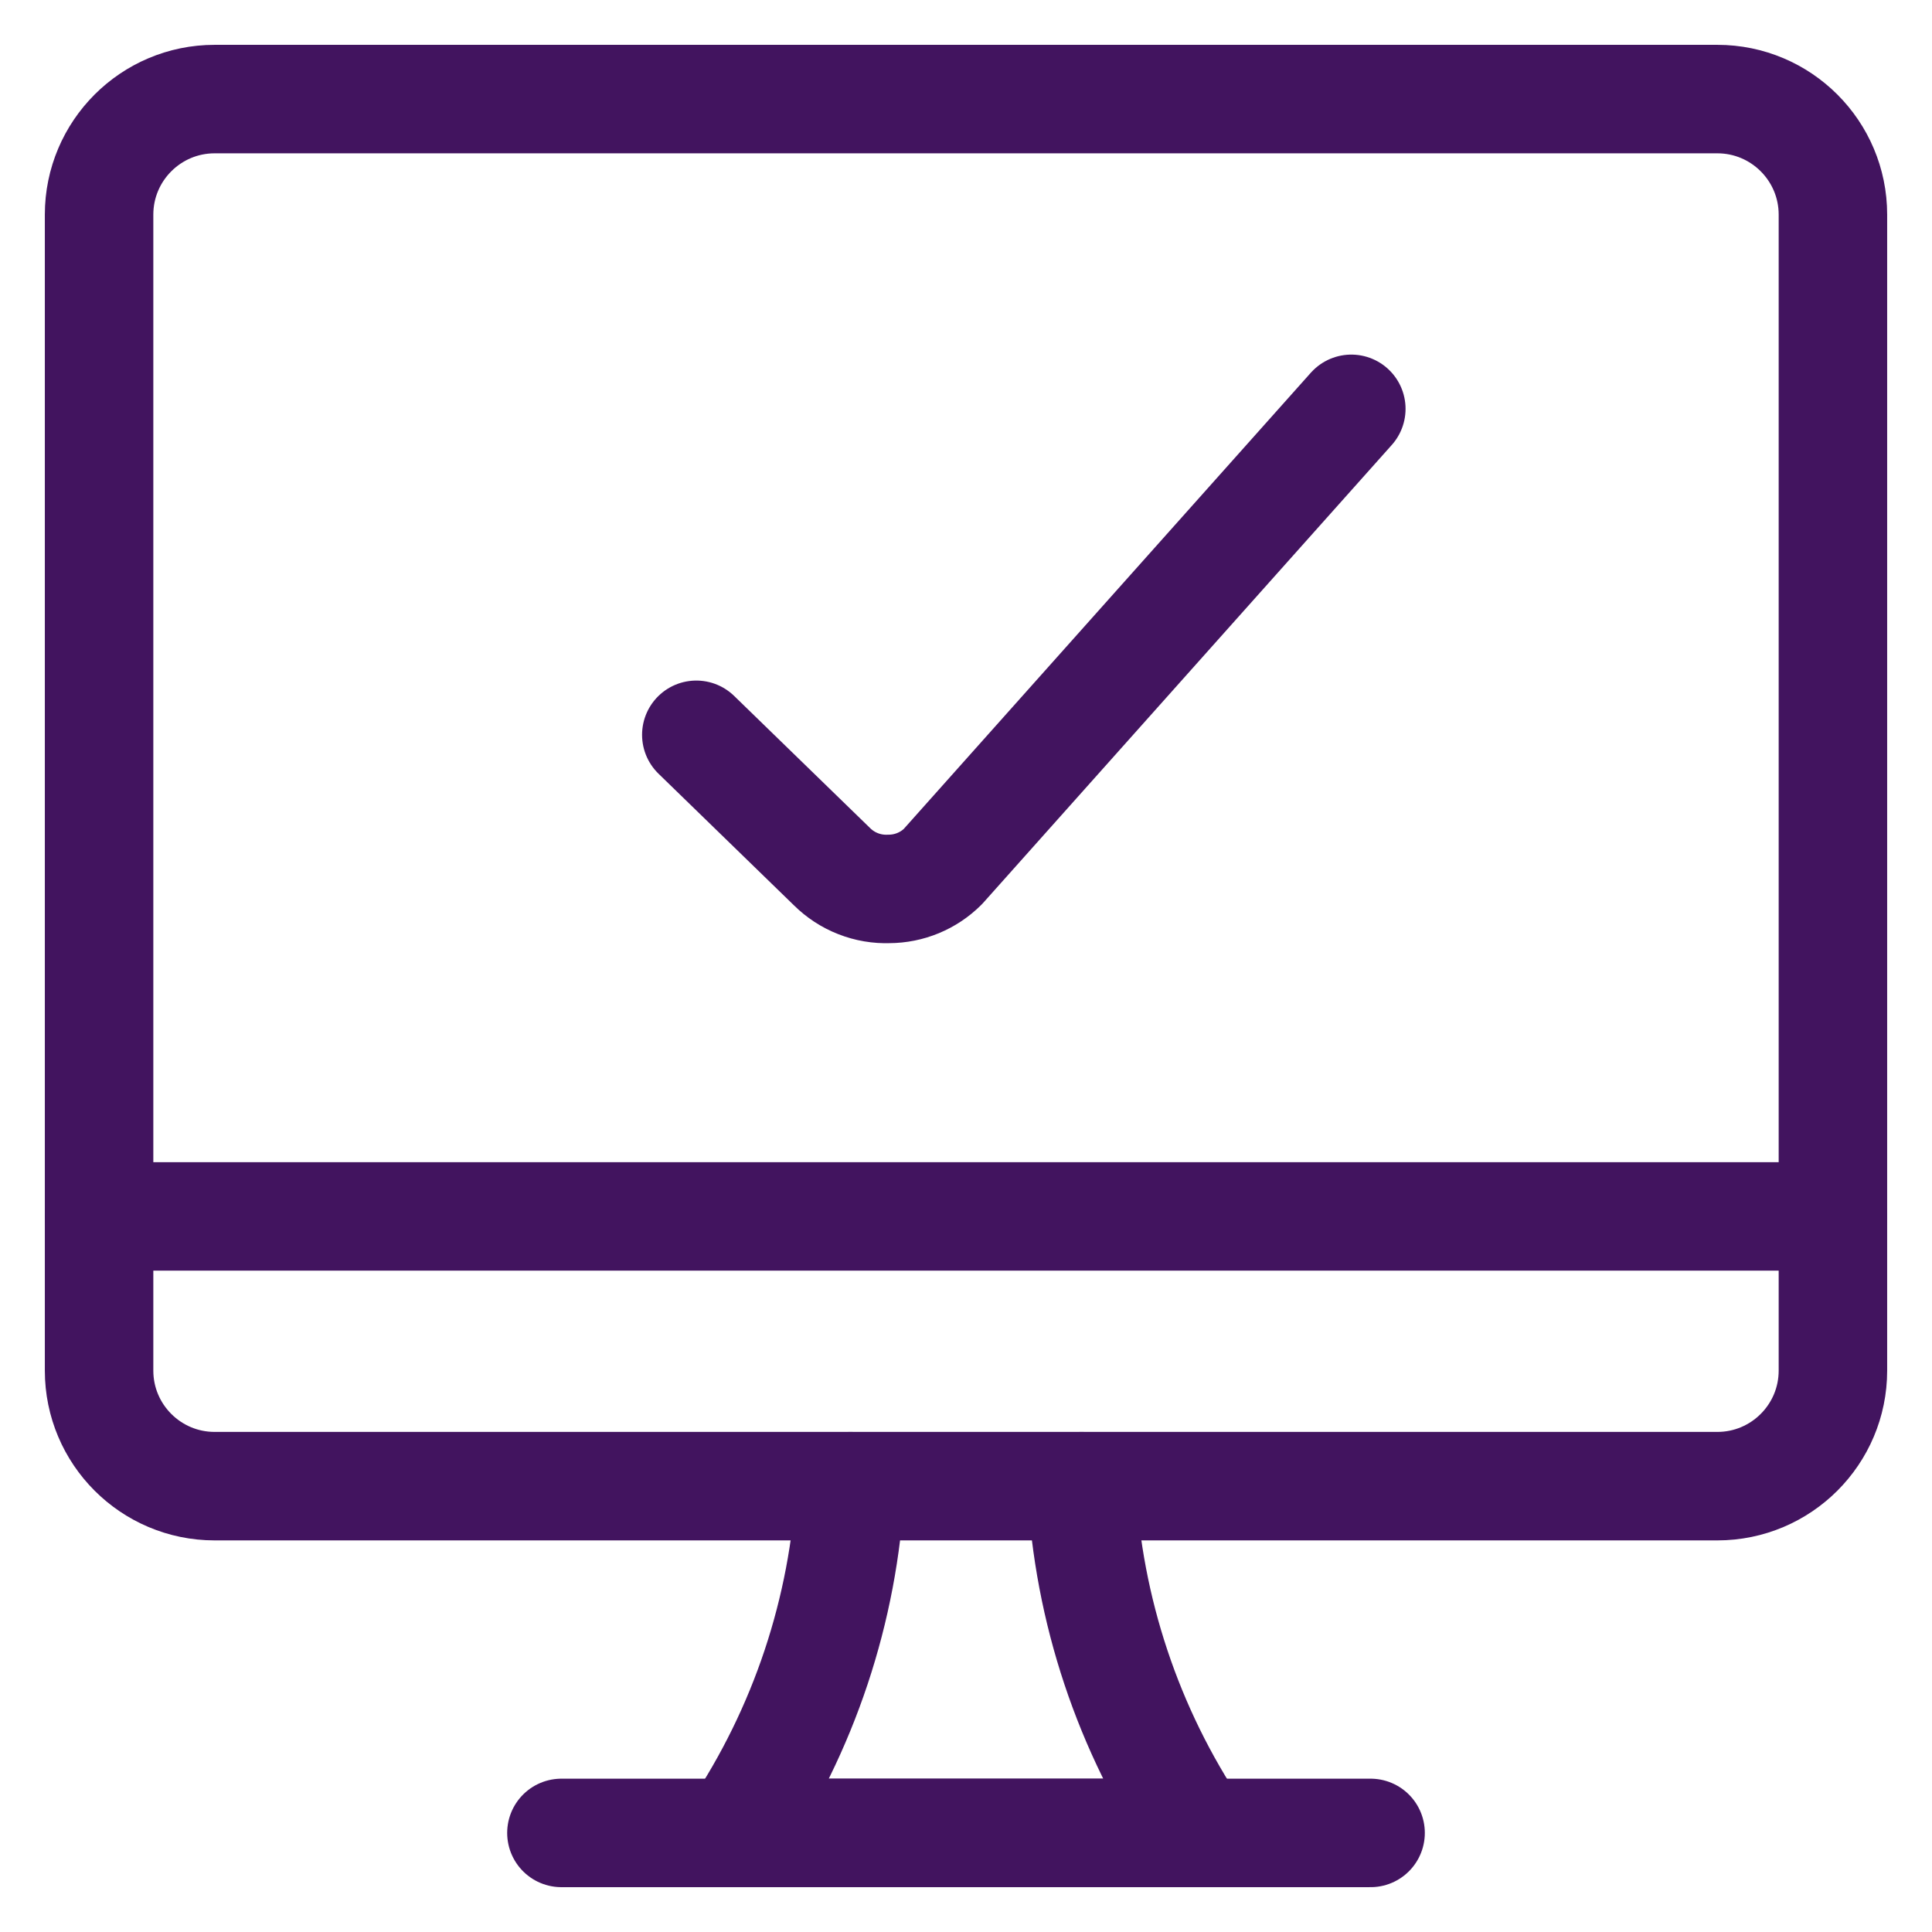 <svg xmlns="http://www.w3.org/2000/svg" width="39" height="39" viewBox="0 0 39 39" fill="none"><path d="M21.833 30C21.966 32.501 22.772 34.92 24.167 37H14.833C16.228 34.92 17.034 32.501 17.167 30" stroke="#42145F" stroke-width="2.19" stroke-linecap="round" stroke-linejoin="round"></path><path d="M11.333 37H27.667" stroke="#42145F" stroke-width="2.19" stroke-linecap="round" stroke-linejoin="round"></path><path d="M2 24.555H37" stroke="#42145F" stroke-width="2.19" stroke-linecap="round" stroke-linejoin="round"></path><path d="M34.667 2H4.333C3.045 2 2 3.045 2 4.333V27.667C2 28.955 3.045 30 4.333 30H34.667C35.955 30 37 28.955 37 27.667V4.333C37 3.045 35.955 2 34.667 2Z" stroke="#42145F" stroke-width="2.19" stroke-linecap="round" stroke-linejoin="round"></path><path d="M27.278 8.253L19.033 17.493C18.744 17.781 18.352 17.943 17.944 17.944C17.732 17.952 17.52 17.916 17.322 17.838C17.124 17.761 16.944 17.643 16.793 17.493L14.056 14.833" stroke="#42145F" stroke-width="2.19" stroke-linecap="round" stroke-linejoin="round"></path></svg>